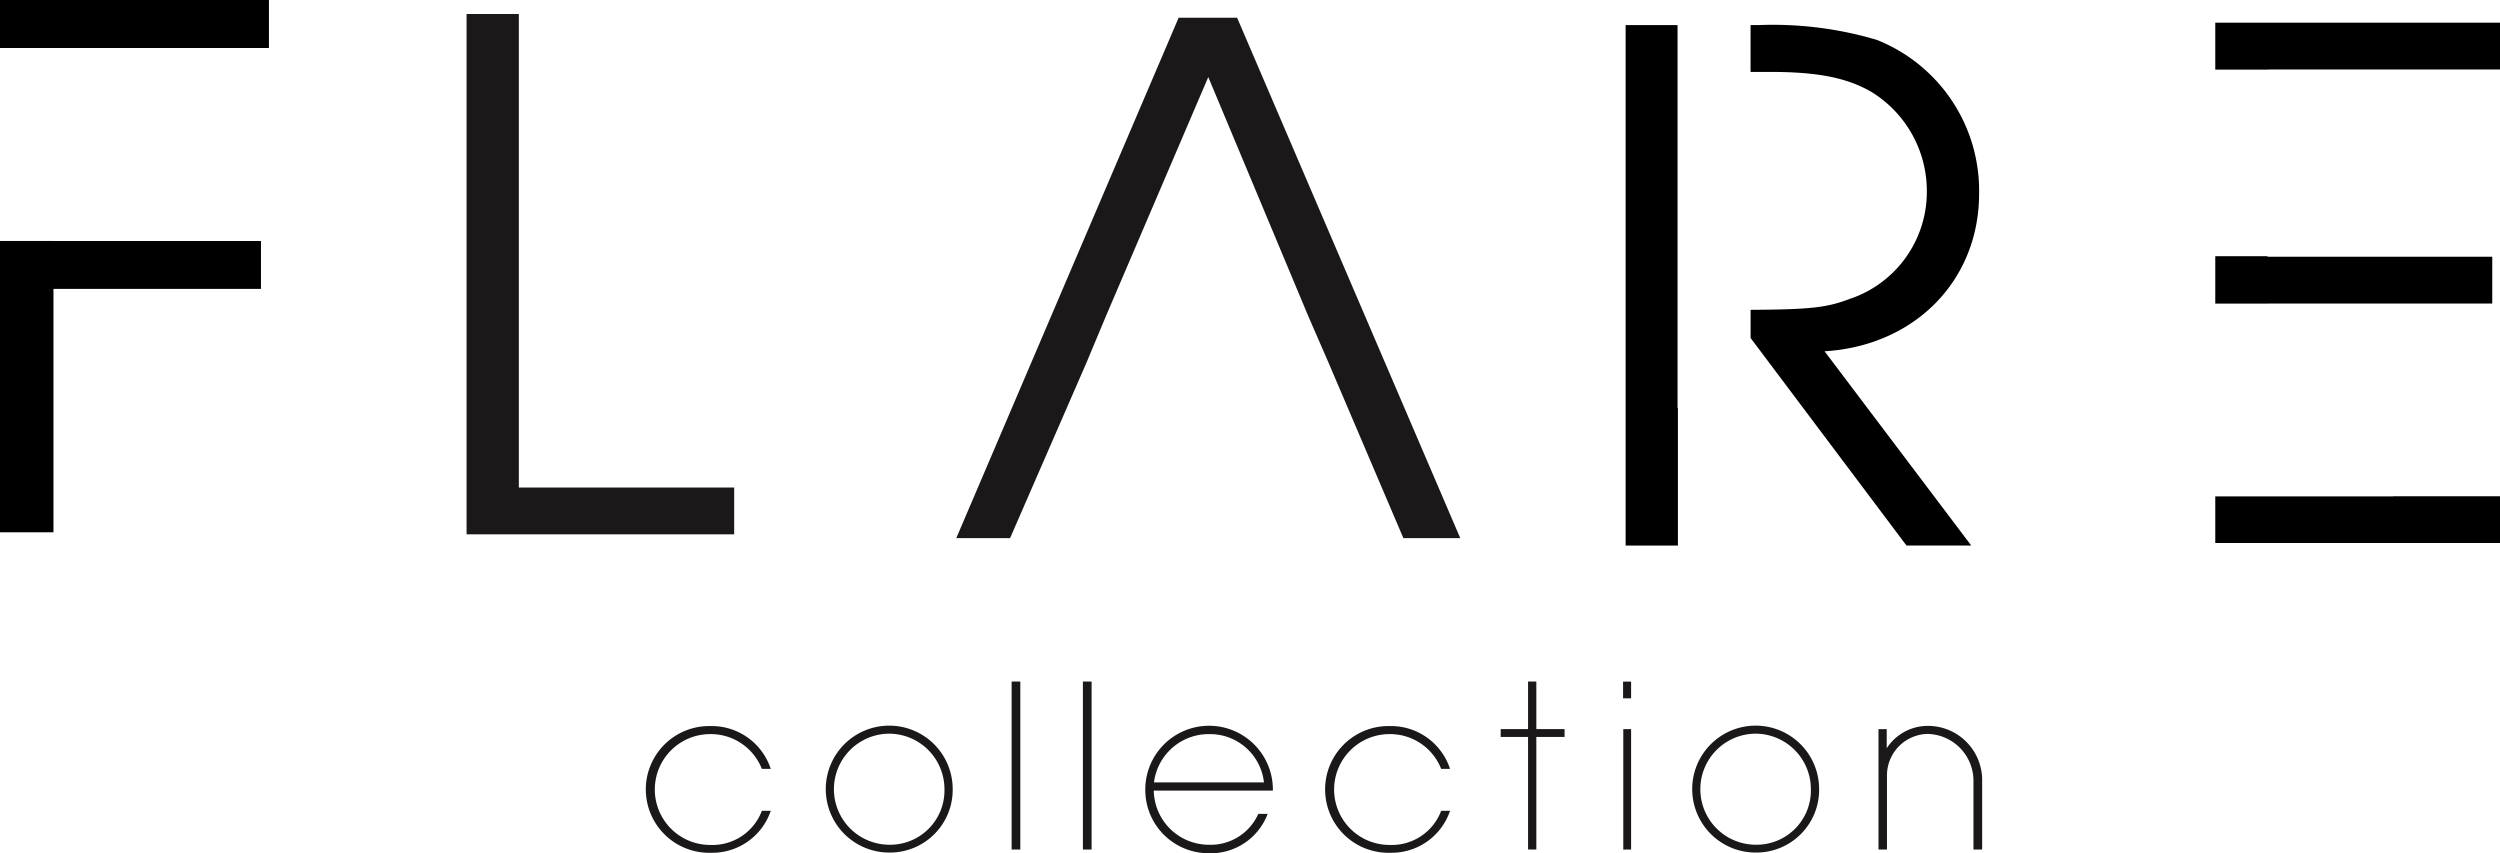 <svg id="Group_454" data-name="Group 454" xmlns="http://www.w3.org/2000/svg" width="140.645" height="48" viewBox="0 0 140.645 48">
  <g id="Group_455" data-name="Group 455" transform="translate(26.248 0.786)">
    <g id="Group_454-2" data-name="Group 454">
      <path id="Path_233" data-name="Path 233" d="M65.417,1.958h2.941V28.6H80.472v2.633H65.417Z" transform="translate(-65.417 -1.958)" fill="#1a1818"/>
    </g>
  </g>
  <g id="Group_457" data-name="Group 457" transform="translate(53.798 0.999)">
    <g id="Group_456" data-name="Group 456">
      <path id="Path_234" data-name="Path 234" d="M153.875,19.256,148.257,5.825l-5.75,13.431-1.1,2.633-4.3,9.875H134.08L146.589,2.489h3.291l12.553,29.275h-3.2l-4.213-9.875" transform="translate(-134.08 -2.489)" fill="#1a1818"/>
    </g>
  </g>
  <g id="Group_468" data-name="Group 468" transform="translate(36.367 38.341)">
    <g id="Group_458" data-name="Group 458" transform="translate(0 2.506)">
      <path id="Path_235" data-name="Path 235" d="M94.28,108.93a3.565,3.565,0,1,1-.073-7.128,3.5,3.5,0,0,1,3.424,2.409h-.5a3.09,3.09,0,0,0-2.923-1.957,3.118,3.118,0,0,0,.037,6.236,2.97,2.97,0,0,0,2.886-1.92h.5A3.473,3.473,0,0,1,94.28,108.93Z" transform="translate(-90.637 -101.802)" fill="#1a1818"/>
    </g>
    <g id="Group_459" data-name="Group 459" transform="translate(10.089 2.482)">
      <path id="Path_236" data-name="Path 236" d="M119.388,108.881a3.57,3.57,0,1,1,3.533-3.619A3.531,3.531,0,0,1,119.388,108.881Zm-.024-6.688a3.124,3.124,0,1,0,0,6.248,3.055,3.055,0,0,0,3.094-3.143A3.123,3.123,0,0,0,119.363,102.193Z" transform="translate(-115.781 -101.741)" fill="#1a1818"/>
    </g>
    <g id="Group_460" data-name="Group 460" transform="translate(20.545)">
      <path id="Path_237" data-name="Path 237" d="M141.84,105.006V95.555h.489v9.451Z" transform="translate(-141.84 -95.555)" fill="#1a1818"/>
    </g>
    <g id="Group_461" data-name="Group 461" transform="translate(24.555)">
      <path id="Path_238" data-name="Path 238" d="M151.836,105.006V95.555h.489v9.451Z" transform="translate(-151.836 -95.555)" fill="#1a1818"/>
    </g>
    <g id="Group_462" data-name="Group 462" transform="translate(28.065 2.507)">
      <path id="Path_239" data-name="Path 239" d="M161.06,105.433a3.1,3.1,0,0,0,3.093,3.045,2.934,2.934,0,0,0,2.788-1.737h.526a3.422,3.422,0,0,1-3.338,2.214,3.559,3.559,0,0,1-3.546-3.522,3.589,3.589,0,1,1,7.177,0Zm3.118-3.179a3.1,3.1,0,0,0-3.106,2.715h6.187A3.055,3.055,0,0,0,164.178,102.254Z" transform="translate(-160.583 -101.802)" fill="#1a1818"/>
    </g>
    <g id="Group_463" data-name="Group 463" transform="translate(38.215 2.506)">
      <path id="Path_240" data-name="Path 240" d="M189.523,108.93a3.565,3.565,0,1,1-.073-7.128,3.5,3.5,0,0,1,3.424,2.409h-.5a3.089,3.089,0,0,0-2.923-1.957,3.118,3.118,0,0,0,.037,6.236,2.969,2.969,0,0,0,2.886-1.92h.5A3.473,3.473,0,0,1,189.523,108.93Z" transform="translate(-185.879 -101.802)" fill="#1a1818"/>
    </g>
    <g id="Group_464" data-name="Group 464" transform="translate(48.059)">
      <path id="Path_241" data-name="Path 241" d="M212.419,98.673v6.333h-.465V98.673h-1.54v-.441h1.54V95.555h.465v2.677h1.589v.441Z" transform="translate(-210.414 -95.555)" fill="#1a1818"/>
    </g>
    <g id="Group_465" data-name="Group 465" transform="translate(54.944)">
      <path id="Path_242" data-name="Path 242" d="M227.572,96.5v-.942h.452V96.5Zm.012,8.51V98.232h.44v6.774Z" transform="translate(-227.572 -95.555)" fill="#1a1818"/>
    </g>
    <g id="Group_466" data-name="Group 466" transform="translate(58.832 2.482)">
      <path id="Path_243" data-name="Path 243" d="M240.87,108.881a3.57,3.57,0,1,1,3.534-3.619A3.531,3.531,0,0,1,240.87,108.881Zm-.024-6.688a3.124,3.124,0,1,0,0,6.248,3.055,3.055,0,0,0,3.094-3.143A3.123,3.123,0,0,0,240.846,102.193Z" transform="translate(-237.263 -101.741)" fill="#1a1818"/>
    </g>
    <g id="Group_467" data-name="Group 467" transform="translate(69.313 2.494)">
      <path id="Path_244" data-name="Path 244" d="M268.727,108.728v-3.79a2.642,2.642,0,0,0-2.58-2.714,2.336,2.336,0,0,0-2.286,2.31v4.194h-.477v-6.774h.464v1.077a2.753,2.753,0,0,1,2.336-1.259,3.048,3.048,0,0,1,3.032,3.069v3.888Z" transform="translate(-263.384 -101.77)" fill="#1a1818"/>
    </g>
  </g>
  <g id="Group_472" data-name="Group 472" transform="translate(124.624 1.276)">
    <g id="Group_469" data-name="Group 469" transform="translate(0 13.138)">
      <path id="Path_245" data-name="Path 245" d="M310.6,38.591h2.941v-.006h12.641V35.952H313.538v-.028H310.6Z" transform="translate(-310.597 -35.924)"/>
    </g>
    <g id="Group_470" data-name="Group 470" transform="translate(0 26.642)">
      <path id="Path_246" data-name="Path 246" d="M310.6,69.587v2.624h16.021V69.579H320.6v.009Z" transform="translate(-310.597 -69.579)"/>
    </g>
    <g id="Group_471" data-name="Group 471">
      <path id="Path_247" data-name="Path 247" d="M326.618,5.812V3.179H310.6V5.82h2.941V5.812Z" transform="translate(-310.597 -3.179)"/>
    </g>
  </g>
  <g id="Group_473" data-name="Group 473" transform="translate(91.455 1.412)">
    <path id="Path_248" data-name="Path 248" d="M230.85,3.52h-2.92V32.8h2.941V25.067h-.021Z" transform="translate(-227.93 -3.52)"/>
    <path id="Path_249" data-name="Path 249" d="M258.3,13a9.129,9.129,0,0,0-5.75-8.647,20.524,20.524,0,0,0-6.671-.833h-.436V6.153h1.05c2.678,0,4.3.307,5.706,1.1a6.54,6.54,0,0,1,3.161,5.618,6.348,6.348,0,0,1-4.345,6.056c-1.269.477-2.118.593-5.57.612v1.584L254.216,32.8h3.643l-8.252-10.929C254.7,21.559,258.3,17.872,258.3,13Z" transform="translate(-238.415 -3.52)"/>
  </g>
  <g id="Group_474" data-name="Group 474">
    <path id="Path_250" data-name="Path 250" d="M0,0V2.7H3.008v0H15.13V0Z"/>
    <path id="Path_251" data-name="Path 251" d="M3.008,33.786H0V50.175H3.008V36.482H14.681V33.789H3.008Z" transform="translate(0 -20.23)"/>
  </g>
</svg>
